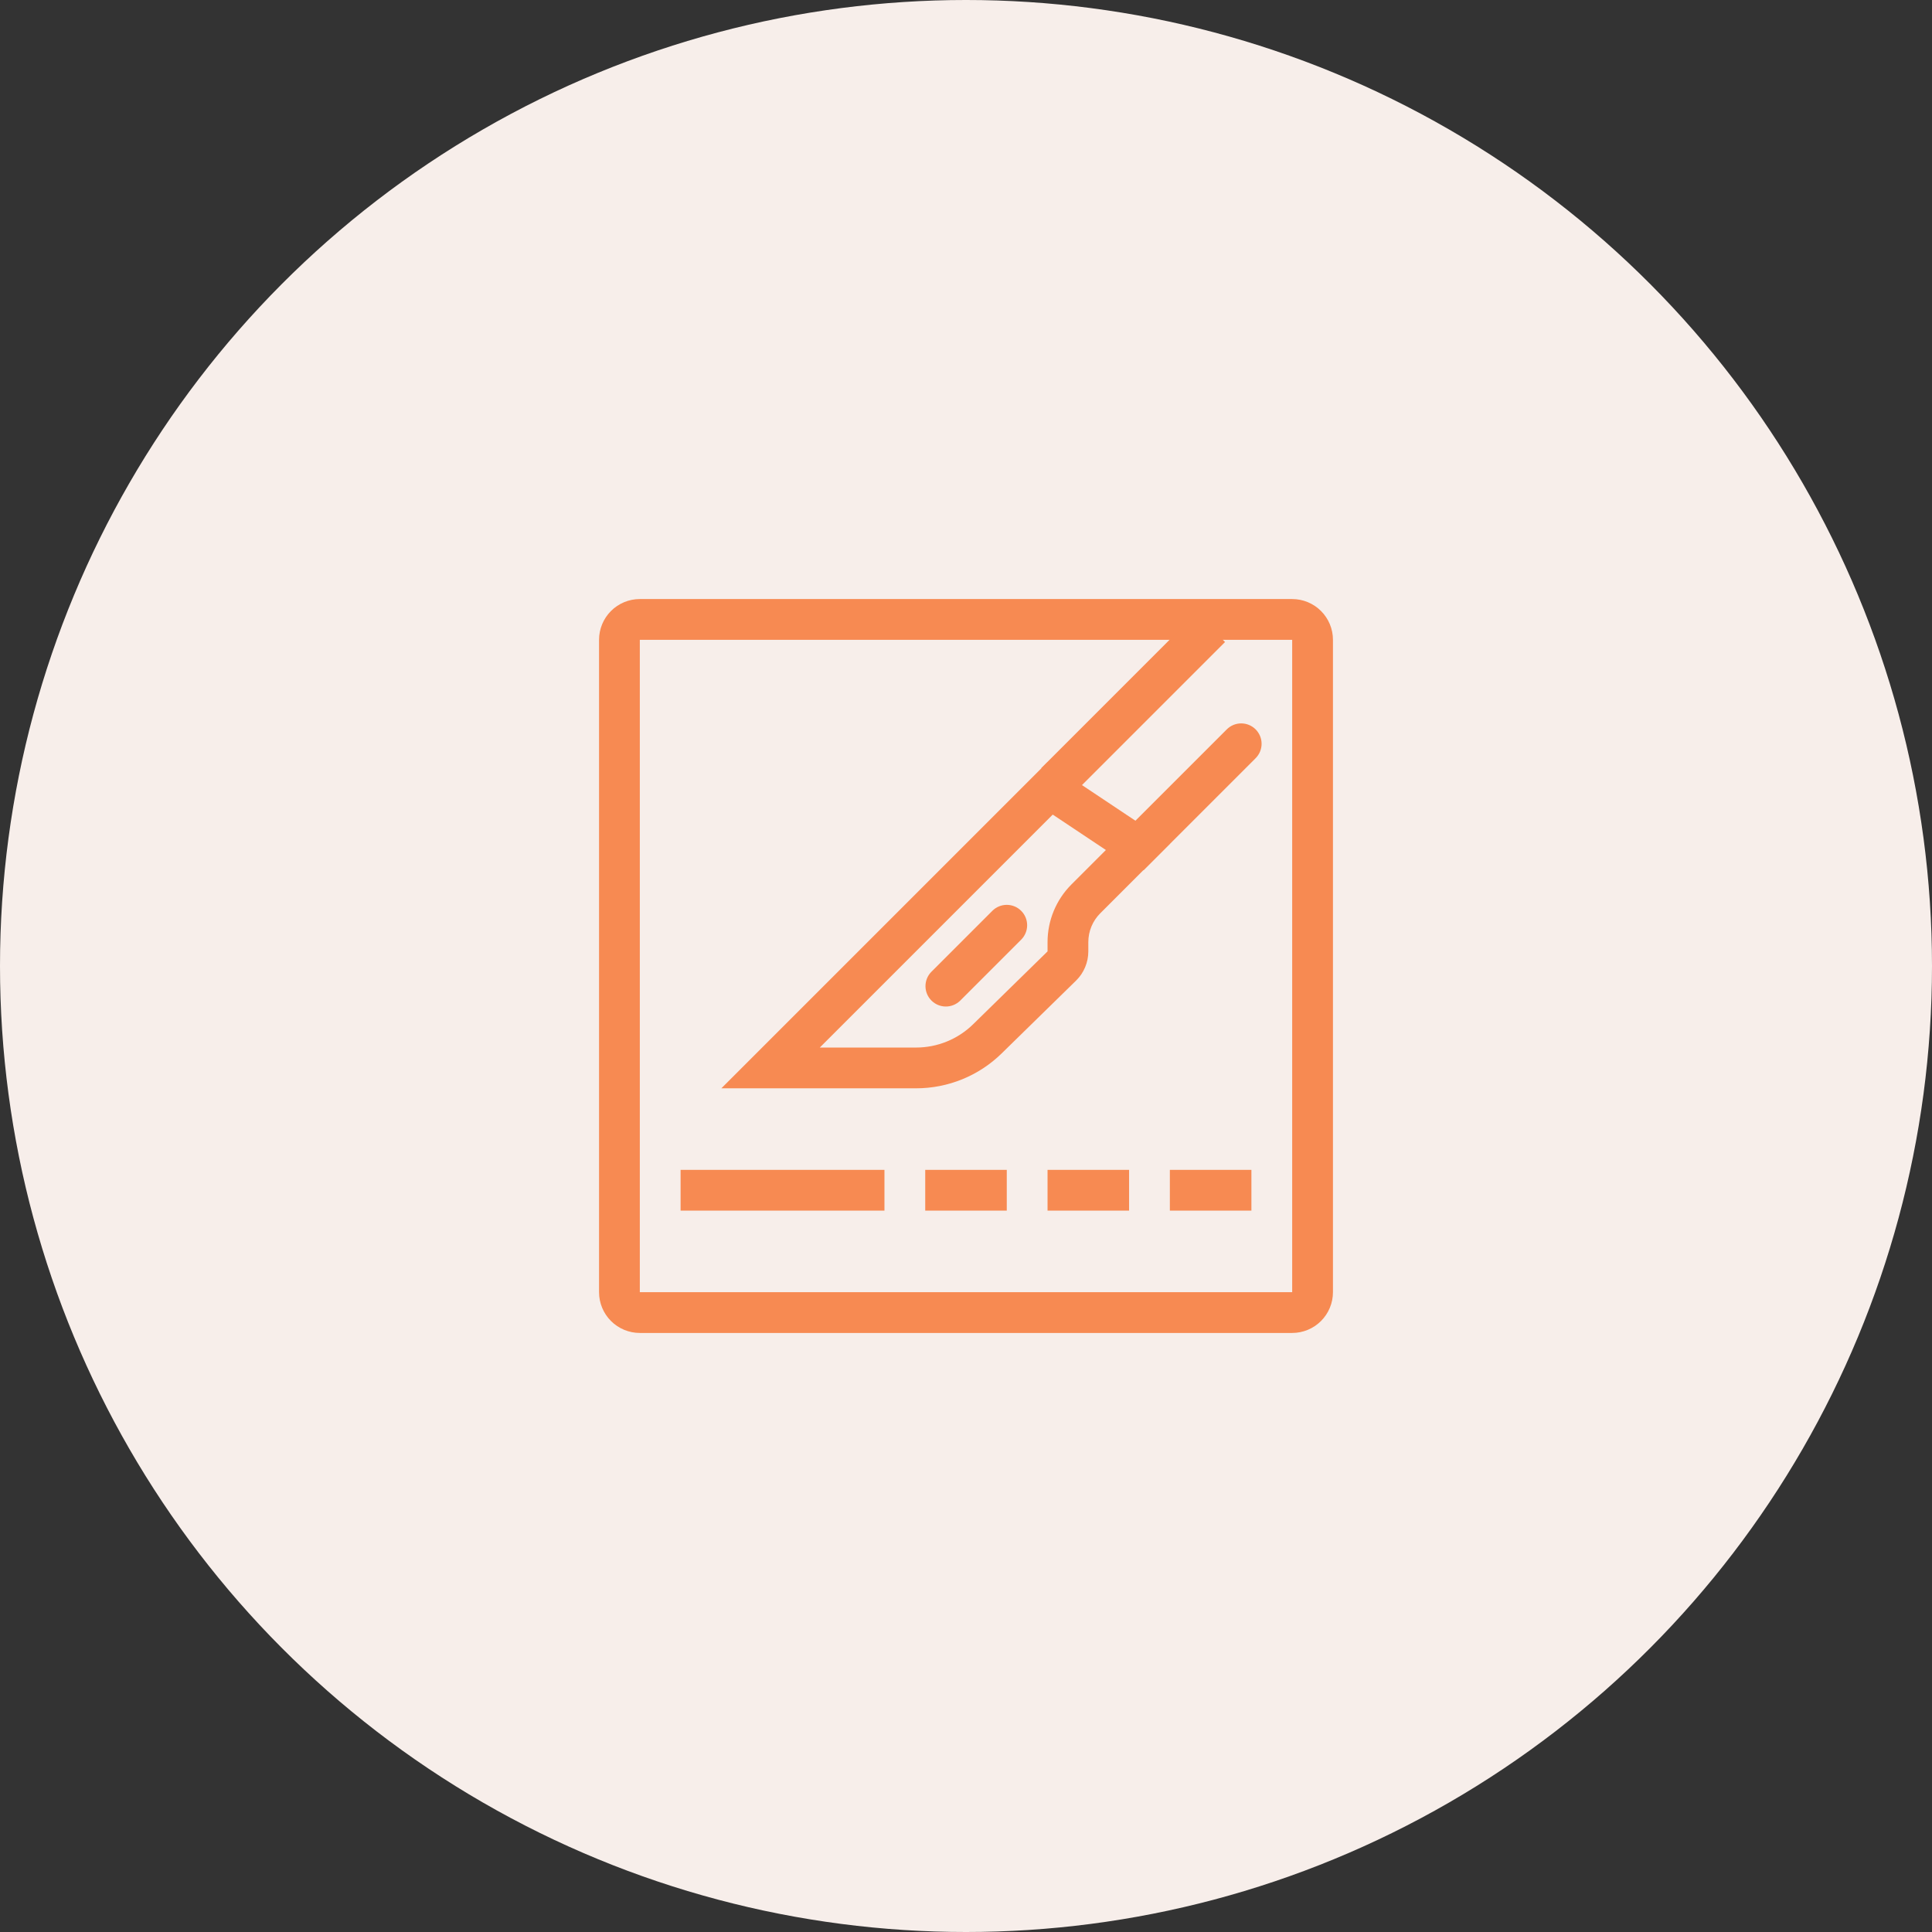 <svg xmlns="http://www.w3.org/2000/svg" width="77" height="77" viewBox="0 0 77 77" fill="none"><rect x="0" y="0" width="77" height="77" fill="#333333" stroke="none"/><circle cx="38.5" cy="38.5" r="38.5" fill="#F7EEEA"></circle><path fill-rule="evenodd" clip-rule="evenodd" d="M51.5 25.5H25.5V51.5H51.5V25.5ZM25.5 23.875C25.069 23.875 24.656 24.046 24.351 24.351C24.046 24.656 23.875 25.069 23.875 25.5V51.5C23.875 51.931 24.046 52.344 24.351 52.649C24.656 52.954 25.069 53.125 25.5 53.125H51.5C51.931 53.125 52.344 52.954 52.649 52.649C52.954 52.344 53.125 51.931 53.125 51.5V25.5C53.125 25.069 52.954 24.656 52.649 24.351C52.344 24.046 51.931 23.875 51.5 23.875H25.5Z" fill="#F78A52"></path><path fill-rule="evenodd" clip-rule="evenodd" d="M27.125 46.625H35.25V48.25H27.125V46.625ZM41.75 46.625H45V48.25H41.75V46.625ZM36.875 46.625H40.125V48.25H36.875V46.625ZM46.625 46.625H49.875V48.25H46.625V46.625ZM32.673 41.75H36.511C37.361 41.75 38.177 41.417 38.784 40.822L41.75 37.918V37.548C41.75 36.686 42.093 35.859 42.702 35.25L44.075 33.877L41.957 32.466L32.673 41.75ZM28.75 43.375L41.75 30.375L46.625 33.625L43.851 36.399C43.546 36.704 43.375 37.117 43.375 37.548V37.918C43.375 38.135 43.332 38.349 43.248 38.548C43.165 38.748 43.042 38.929 42.888 39.08L39.922 41.983C39.011 42.876 37.786 43.375 36.51 43.375H28.75Z" fill="#F78A52"></path><path fill-rule="evenodd" clip-rule="evenodd" d="M40.699 36.301C40.852 36.453 40.937 36.66 40.937 36.875C40.937 37.09 40.852 37.297 40.699 37.45L38.262 39.887C38.108 40.035 37.903 40.117 37.69 40.115C37.477 40.113 37.273 40.028 37.123 39.877C36.972 39.726 36.887 39.523 36.885 39.31C36.883 39.097 36.965 38.891 37.113 38.738L39.55 36.301C39.703 36.148 39.909 36.063 40.125 36.063C40.34 36.063 40.547 36.148 40.699 36.301ZM48.824 25.588L42.649 31.763L41.5 30.613L47.675 24.438L48.824 25.588ZM50.043 29.069C50.195 29.222 50.281 29.428 50.281 29.644C50.281 29.859 50.195 30.066 50.043 30.218L45.574 34.687L44.425 33.537L48.894 29.069C49.047 28.916 49.253 28.831 49.468 28.831C49.684 28.831 49.891 28.917 50.043 29.069Z" fill="#F78A52"></path></svg>